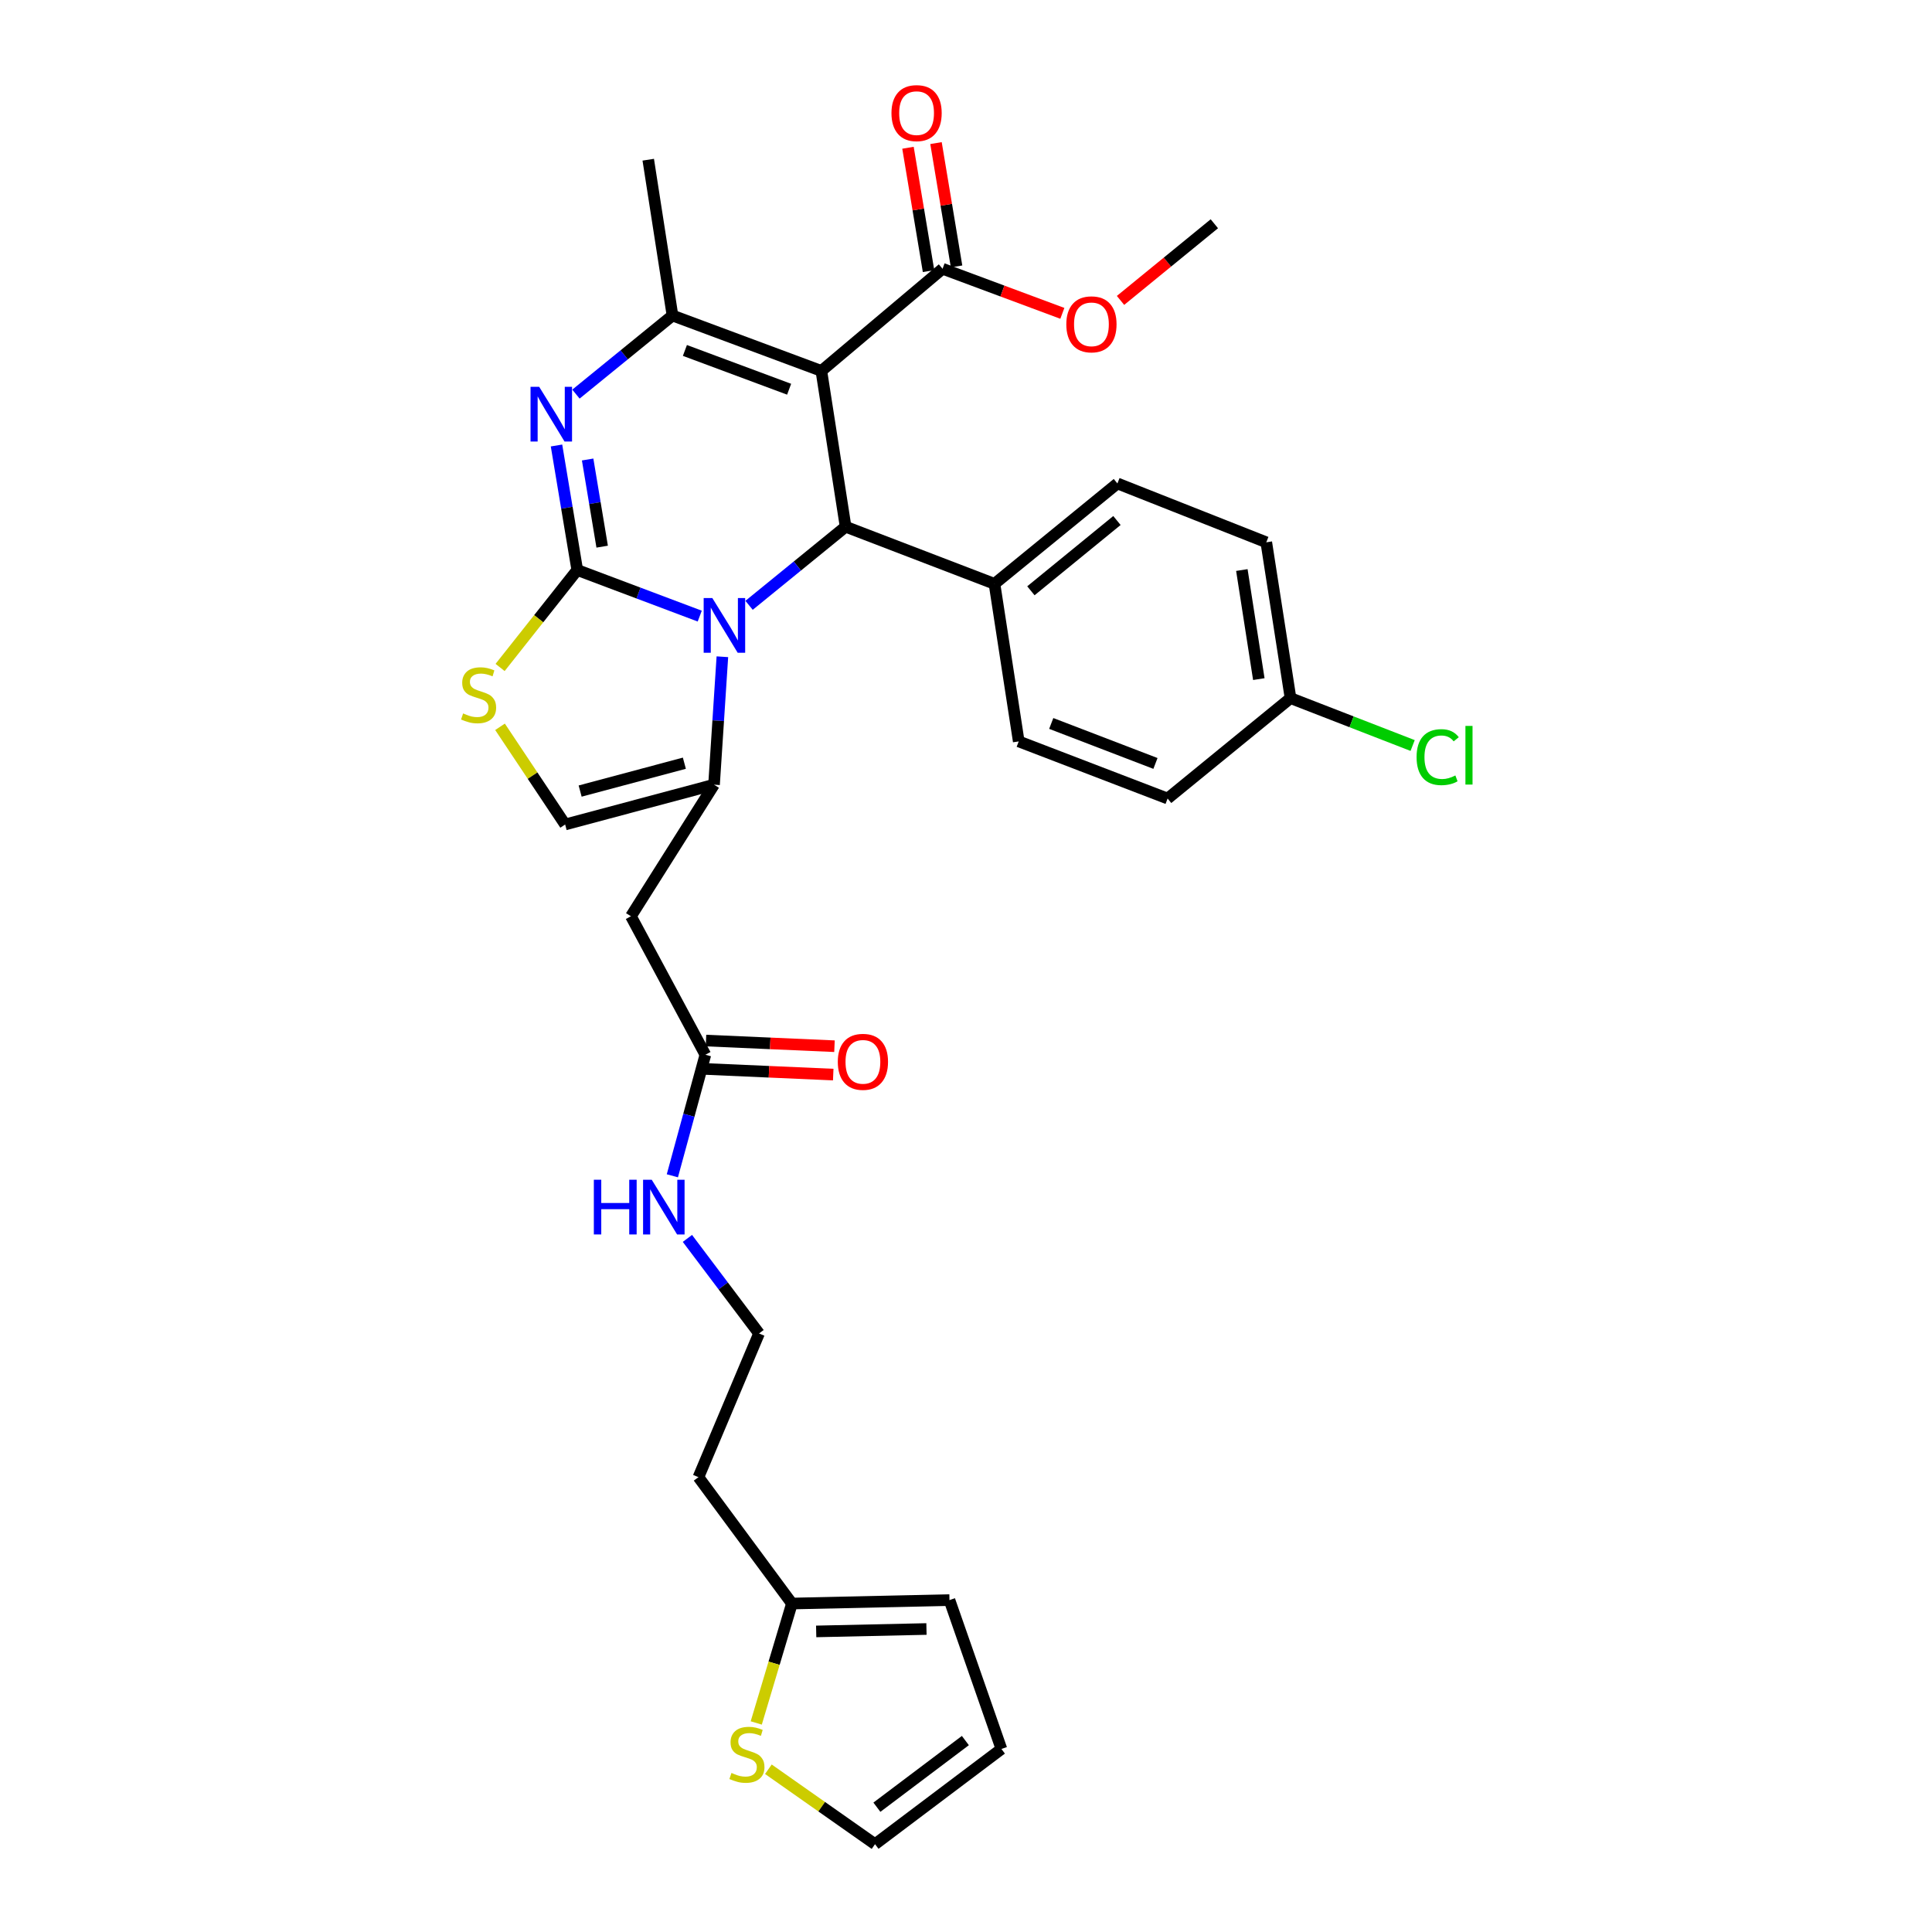<?xml version='1.0' encoding='iso-8859-1'?>
<svg version='1.1' baseProfile='full'
              xmlns='http://www.w3.org/2000/svg'
                      xmlns:rdkit='http://www.rdkit.org/xml'
                      xmlns:xlink='http://www.w3.org/1999/xlink'
                  xml:space='preserve'
width='1000px' height='1000px' viewBox='0 0 1000 1000'>
<!-- END OF HEADER -->
<rect style='opacity:1.0;fill:#FFFFFF;stroke:none' width='1000' height='1000' x='0' y='0'> </rect>
<path class='bond-0' d='M 409.901,829.99 L 361.514,764.58' style='fill:none;fill-rule:evenodd;stroke:#000000;stroke-width:6px;stroke-linecap:butt;stroke-linejoin:miter;stroke-opacity:1' />
<path class='bond-1' d='M 409.901,829.99 L 400.667,860.895' style='fill:none;fill-rule:evenodd;stroke:#000000;stroke-width:6px;stroke-linecap:butt;stroke-linejoin:miter;stroke-opacity:1' />
<path class='bond-1' d='M 400.667,860.895 L 391.433,891.8' style='fill:none;fill-rule:evenodd;stroke:#CCCC00;stroke-width:6px;stroke-linecap:butt;stroke-linejoin:miter;stroke-opacity:1' />
<path class='bond-2' d='M 409.901,829.99 L 491.444,828.201' style='fill:none;fill-rule:evenodd;stroke:#000000;stroke-width:6px;stroke-linecap:butt;stroke-linejoin:miter;stroke-opacity:1' />
<path class='bond-2' d='M 422.455,844.421 L 479.535,843.168' style='fill:none;fill-rule:evenodd;stroke:#000000;stroke-width:6px;stroke-linecap:butt;stroke-linejoin:miter;stroke-opacity:1' />
<path class='bond-3' d='M 365.099,545.935 L 356.556,577.261' style='fill:none;fill-rule:evenodd;stroke:#000000;stroke-width:6px;stroke-linecap:butt;stroke-linejoin:miter;stroke-opacity:1' />
<path class='bond-3' d='M 356.556,577.261 L 348.012,608.587' style='fill:none;fill-rule:evenodd;stroke:#0000FF;stroke-width:6px;stroke-linecap:butt;stroke-linejoin:miter;stroke-opacity:1' />
<path class='bond-4' d='M 364.776,553.279 L 398.027,554.742' style='fill:none;fill-rule:evenodd;stroke:#000000;stroke-width:6px;stroke-linecap:butt;stroke-linejoin:miter;stroke-opacity:1' />
<path class='bond-4' d='M 398.027,554.742 L 431.278,556.204' style='fill:none;fill-rule:evenodd;stroke:#FF0000;stroke-width:6px;stroke-linecap:butt;stroke-linejoin:miter;stroke-opacity:1' />
<path class='bond-4' d='M 365.422,538.591 L 398.673,540.053' style='fill:none;fill-rule:evenodd;stroke:#000000;stroke-width:6px;stroke-linecap:butt;stroke-linejoin:miter;stroke-opacity:1' />
<path class='bond-4' d='M 398.673,540.053 L 431.924,541.515' style='fill:none;fill-rule:evenodd;stroke:#FF0000;stroke-width:6px;stroke-linecap:butt;stroke-linejoin:miter;stroke-opacity:1' />
<path class='bond-5' d='M 365.099,545.935 L 326.57,474.252' style='fill:none;fill-rule:evenodd;stroke:#000000;stroke-width:6px;stroke-linecap:butt;stroke-linejoin:miter;stroke-opacity:1' />
<path class='bond-6' d='M 355.805,640.998 L 374.342,665.599' style='fill:none;fill-rule:evenodd;stroke:#0000FF;stroke-width:6px;stroke-linecap:butt;stroke-linejoin:miter;stroke-opacity:1' />
<path class='bond-6' d='M 374.342,665.599 L 392.879,690.201' style='fill:none;fill-rule:evenodd;stroke:#000000;stroke-width:6px;stroke-linecap:butt;stroke-linejoin:miter;stroke-opacity:1' />
<path class='bond-7' d='M 361.514,764.58 L 392.879,690.201' style='fill:none;fill-rule:evenodd;stroke:#000000;stroke-width:6px;stroke-linecap:butt;stroke-linejoin:miter;stroke-opacity:1' />
<path class='bond-8' d='M 288.047,230.587 L 293.419,262.811' style='fill:none;fill-rule:evenodd;stroke:#0000FF;stroke-width:6px;stroke-linecap:butt;stroke-linejoin:miter;stroke-opacity:1' />
<path class='bond-8' d='M 293.419,262.811 L 298.791,295.035' style='fill:none;fill-rule:evenodd;stroke:#000000;stroke-width:6px;stroke-linecap:butt;stroke-linejoin:miter;stroke-opacity:1' />
<path class='bond-8' d='M 304.161,237.837 L 307.921,260.394' style='fill:none;fill-rule:evenodd;stroke:#0000FF;stroke-width:6px;stroke-linecap:butt;stroke-linejoin:miter;stroke-opacity:1' />
<path class='bond-8' d='M 307.921,260.394 L 311.682,282.95' style='fill:none;fill-rule:evenodd;stroke:#000000;stroke-width:6px;stroke-linecap:butt;stroke-linejoin:miter;stroke-opacity:1' />
<path class='bond-9' d='M 298.108,203.992 L 323.093,183.65' style='fill:none;fill-rule:evenodd;stroke:#0000FF;stroke-width:6px;stroke-linecap:butt;stroke-linejoin:miter;stroke-opacity:1' />
<path class='bond-9' d='M 323.093,183.65 L 348.077,163.308' style='fill:none;fill-rule:evenodd;stroke:#000000;stroke-width:6px;stroke-linecap:butt;stroke-linejoin:miter;stroke-opacity:1' />
<path class='bond-10' d='M 437.681,272.63 L 412.701,292.972' style='fill:none;fill-rule:evenodd;stroke:#000000;stroke-width:6px;stroke-linecap:butt;stroke-linejoin:miter;stroke-opacity:1' />
<path class='bond-10' d='M 412.701,292.972 L 387.72,313.313' style='fill:none;fill-rule:evenodd;stroke:#0000FF;stroke-width:6px;stroke-linecap:butt;stroke-linejoin:miter;stroke-opacity:1' />
<path class='bond-11' d='M 437.681,272.63 L 425.135,191.986' style='fill:none;fill-rule:evenodd;stroke:#000000;stroke-width:6px;stroke-linecap:butt;stroke-linejoin:miter;stroke-opacity:1' />
<path class='bond-12' d='M 437.681,272.63 L 514.747,302.199' style='fill:none;fill-rule:evenodd;stroke:#000000;stroke-width:6px;stroke-linecap:butt;stroke-linejoin:miter;stroke-opacity:1' />
<path class='bond-13' d='M 425.135,191.986 L 487.866,139.114' style='fill:none;fill-rule:evenodd;stroke:#000000;stroke-width:6px;stroke-linecap:butt;stroke-linejoin:miter;stroke-opacity:1' />
<path class='bond-14' d='M 425.135,191.986 L 348.077,163.308' style='fill:none;fill-rule:evenodd;stroke:#000000;stroke-width:6px;stroke-linecap:butt;stroke-linejoin:miter;stroke-opacity:1' />
<path class='bond-14' d='M 408.448,201.464 L 354.508,181.389' style='fill:none;fill-rule:evenodd;stroke:#000000;stroke-width:6px;stroke-linecap:butt;stroke-linejoin:miter;stroke-opacity:1' />
<path class='bond-15' d='M 348.077,163.308 L 335.531,82.664' style='fill:none;fill-rule:evenodd;stroke:#000000;stroke-width:6px;stroke-linecap:butt;stroke-linejoin:miter;stroke-opacity:1' />
<path class='bond-16' d='M 362.184,318.897 L 330.487,306.966' style='fill:none;fill-rule:evenodd;stroke:#0000FF;stroke-width:6px;stroke-linecap:butt;stroke-linejoin:miter;stroke-opacity:1' />
<path class='bond-16' d='M 330.487,306.966 L 298.791,295.035' style='fill:none;fill-rule:evenodd;stroke:#000000;stroke-width:6px;stroke-linecap:butt;stroke-linejoin:miter;stroke-opacity:1' />
<path class='bond-17' d='M 373.9,339.931 L 371.742,373.038' style='fill:none;fill-rule:evenodd;stroke:#0000FF;stroke-width:6px;stroke-linecap:butt;stroke-linejoin:miter;stroke-opacity:1' />
<path class='bond-17' d='M 371.742,373.038 L 369.584,406.146' style='fill:none;fill-rule:evenodd;stroke:#000000;stroke-width:6px;stroke-linecap:butt;stroke-linejoin:miter;stroke-opacity:1' />
<path class='bond-18' d='M 298.791,295.035 L 278.821,320.258' style='fill:none;fill-rule:evenodd;stroke:#000000;stroke-width:6px;stroke-linecap:butt;stroke-linejoin:miter;stroke-opacity:1' />
<path class='bond-18' d='M 278.821,320.258 L 258.852,345.48' style='fill:none;fill-rule:evenodd;stroke:#CCCC00;stroke-width:6px;stroke-linecap:butt;stroke-linejoin:miter;stroke-opacity:1' />
<path class='bond-19' d='M 258.815,376.197 L 275.666,401.476' style='fill:none;fill-rule:evenodd;stroke:#CCCC00;stroke-width:6px;stroke-linecap:butt;stroke-linejoin:miter;stroke-opacity:1' />
<path class='bond-19' d='M 275.666,401.476 L 292.517,426.754' style='fill:none;fill-rule:evenodd;stroke:#000000;stroke-width:6px;stroke-linecap:butt;stroke-linejoin:miter;stroke-opacity:1' />
<path class='bond-20' d='M 292.517,426.754 L 369.584,406.146' style='fill:none;fill-rule:evenodd;stroke:#000000;stroke-width:6px;stroke-linecap:butt;stroke-linejoin:miter;stroke-opacity:1' />
<path class='bond-20' d='M 300.279,409.459 L 354.226,395.034' style='fill:none;fill-rule:evenodd;stroke:#000000;stroke-width:6px;stroke-linecap:butt;stroke-linejoin:miter;stroke-opacity:1' />
<path class='bond-21' d='M 369.584,406.146 L 326.57,474.252' style='fill:none;fill-rule:evenodd;stroke:#000000;stroke-width:6px;stroke-linecap:butt;stroke-linejoin:miter;stroke-opacity:1' />
<path class='bond-22' d='M 667.973,361.344 L 655.427,280.692' style='fill:none;fill-rule:evenodd;stroke:#000000;stroke-width:6px;stroke-linecap:butt;stroke-linejoin:miter;stroke-opacity:1' />
<path class='bond-22' d='M 651.563,351.506 L 642.781,295.05' style='fill:none;fill-rule:evenodd;stroke:#000000;stroke-width:6px;stroke-linecap:butt;stroke-linejoin:miter;stroke-opacity:1' />
<path class='bond-23' d='M 667.973,361.344 L 699.576,373.612' style='fill:none;fill-rule:evenodd;stroke:#000000;stroke-width:6px;stroke-linecap:butt;stroke-linejoin:miter;stroke-opacity:1' />
<path class='bond-23' d='M 699.576,373.612 L 731.178,385.88' style='fill:none;fill-rule:evenodd;stroke:#00CC00;stroke-width:6px;stroke-linecap:butt;stroke-linejoin:miter;stroke-opacity:1' />
<path class='bond-24' d='M 667.973,361.344 L 604.352,413.318' style='fill:none;fill-rule:evenodd;stroke:#000000;stroke-width:6px;stroke-linecap:butt;stroke-linejoin:miter;stroke-opacity:1' />
<path class='bond-25' d='M 487.866,139.114 L 518.867,150.652' style='fill:none;fill-rule:evenodd;stroke:#000000;stroke-width:6px;stroke-linecap:butt;stroke-linejoin:miter;stroke-opacity:1' />
<path class='bond-25' d='M 518.867,150.652 L 549.869,162.189' style='fill:none;fill-rule:evenodd;stroke:#FF0000;stroke-width:6px;stroke-linecap:butt;stroke-linejoin:miter;stroke-opacity:1' />
<path class='bond-26' d='M 495.117,137.905 L 489.796,105.985' style='fill:none;fill-rule:evenodd;stroke:#000000;stroke-width:6px;stroke-linecap:butt;stroke-linejoin:miter;stroke-opacity:1' />
<path class='bond-26' d='M 489.796,105.985 L 484.474,74.065' style='fill:none;fill-rule:evenodd;stroke:#FF0000;stroke-width:6px;stroke-linecap:butt;stroke-linejoin:miter;stroke-opacity:1' />
<path class='bond-26' d='M 480.615,140.323 L 475.293,108.403' style='fill:none;fill-rule:evenodd;stroke:#000000;stroke-width:6px;stroke-linecap:butt;stroke-linejoin:miter;stroke-opacity:1' />
<path class='bond-26' d='M 475.293,108.403 L 469.972,76.483' style='fill:none;fill-rule:evenodd;stroke:#FF0000;stroke-width:6px;stroke-linecap:butt;stroke-linejoin:miter;stroke-opacity:1' />
<path class='bond-27' d='M 579.978,155.494 L 604.262,135.656' style='fill:none;fill-rule:evenodd;stroke:#FF0000;stroke-width:6px;stroke-linecap:butt;stroke-linejoin:miter;stroke-opacity:1' />
<path class='bond-27' d='M 604.262,135.656 L 628.546,115.818' style='fill:none;fill-rule:evenodd;stroke:#000000;stroke-width:6px;stroke-linecap:butt;stroke-linejoin:miter;stroke-opacity:1' />
<path class='bond-28' d='M 514.747,302.199 L 527.294,383.749' style='fill:none;fill-rule:evenodd;stroke:#000000;stroke-width:6px;stroke-linecap:butt;stroke-linejoin:miter;stroke-opacity:1' />
<path class='bond-29' d='M 514.747,302.199 L 578.369,250.233' style='fill:none;fill-rule:evenodd;stroke:#000000;stroke-width:6px;stroke-linecap:butt;stroke-linejoin:miter;stroke-opacity:1' />
<path class='bond-29' d='M 533.591,305.791 L 578.126,269.415' style='fill:none;fill-rule:evenodd;stroke:#000000;stroke-width:6px;stroke-linecap:butt;stroke-linejoin:miter;stroke-opacity:1' />
<path class='bond-30' d='M 604.352,413.318 L 527.294,383.749' style='fill:none;fill-rule:evenodd;stroke:#000000;stroke-width:6px;stroke-linecap:butt;stroke-linejoin:miter;stroke-opacity:1' />
<path class='bond-30' d='M 598.06,395.156 L 544.12,374.458' style='fill:none;fill-rule:evenodd;stroke:#000000;stroke-width:6px;stroke-linecap:butt;stroke-linejoin:miter;stroke-opacity:1' />
<path class='bond-31' d='M 655.427,280.692 L 578.369,250.233' style='fill:none;fill-rule:evenodd;stroke:#000000;stroke-width:6px;stroke-linecap:butt;stroke-linejoin:miter;stroke-opacity:1' />
<path class='bond-32' d='M 397.712,915.758 L 425.313,935.152' style='fill:none;fill-rule:evenodd;stroke:#CCCC00;stroke-width:6px;stroke-linecap:butt;stroke-linejoin:miter;stroke-opacity:1' />
<path class='bond-32' d='M 425.313,935.152 L 452.915,954.545' style='fill:none;fill-rule:evenodd;stroke:#000000;stroke-width:6px;stroke-linecap:butt;stroke-linejoin:miter;stroke-opacity:1' />
<path class='bond-33' d='M 452.915,954.545 L 518.333,905.259' style='fill:none;fill-rule:evenodd;stroke:#000000;stroke-width:6px;stroke-linecap:butt;stroke-linejoin:miter;stroke-opacity:1' />
<path class='bond-33' d='M 453.88,935.41 L 499.673,900.909' style='fill:none;fill-rule:evenodd;stroke:#000000;stroke-width:6px;stroke-linecap:butt;stroke-linejoin:miter;stroke-opacity:1' />
<path class='bond-34' d='M 518.333,905.259 L 491.444,828.201' style='fill:none;fill-rule:evenodd;stroke:#000000;stroke-width:6px;stroke-linecap:butt;stroke-linejoin:miter;stroke-opacity:1' />
<path  class='atom-2' d='M 307.373 610.63
L 311.213 610.63
L 311.213 622.67
L 325.693 622.67
L 325.693 610.63
L 329.533 610.63
L 329.533 638.95
L 325.693 638.95
L 325.693 625.87
L 311.213 625.87
L 311.213 638.95
L 307.373 638.95
L 307.373 610.63
' fill='#0000FF'/>
<path  class='atom-2' d='M 337.333 610.63
L 346.613 625.63
Q 347.533 627.11, 349.013 629.79
Q 350.493 632.47, 350.573 632.63
L 350.573 610.63
L 354.333 610.63
L 354.333 638.95
L 350.453 638.95
L 340.493 622.55
Q 339.333 620.63, 338.093 618.43
Q 336.893 616.23, 336.533 615.55
L 336.533 638.95
L 332.853 638.95
L 332.853 610.63
L 337.333 610.63
' fill='#0000FF'/>
<path  class='atom-3' d='M 433.642 549.601
Q 433.642 542.801, 437.002 539.001
Q 440.362 535.201, 446.642 535.201
Q 452.922 535.201, 456.282 539.001
Q 459.642 542.801, 459.642 549.601
Q 459.642 556.481, 456.242 560.401
Q 452.842 564.281, 446.642 564.281
Q 440.402 564.281, 437.002 560.401
Q 433.642 556.521, 433.642 549.601
M 446.642 561.081
Q 450.962 561.081, 453.282 558.201
Q 455.642 555.281, 455.642 549.601
Q 455.642 544.041, 453.282 541.241
Q 450.962 538.401, 446.642 538.401
Q 442.322 538.401, 439.962 541.201
Q 437.642 544.001, 437.642 549.601
Q 437.642 555.321, 439.962 558.201
Q 442.322 561.081, 446.642 561.081
' fill='#FF0000'/>
<path  class='atom-5' d='M 279.086 200.223
L 288.366 215.223
Q 289.286 216.703, 290.766 219.383
Q 292.246 222.063, 292.326 222.223
L 292.326 200.223
L 296.086 200.223
L 296.086 228.543
L 292.206 228.543
L 282.246 212.143
Q 281.086 210.223, 279.846 208.023
Q 278.646 205.823, 278.286 205.143
L 278.286 228.543
L 274.606 228.543
L 274.606 200.223
L 279.086 200.223
' fill='#0000FF'/>
<path  class='atom-9' d='M 368.698 309.545
L 377.978 324.545
Q 378.898 326.025, 380.378 328.705
Q 381.858 331.385, 381.938 331.545
L 381.938 309.545
L 385.698 309.545
L 385.698 337.865
L 381.818 337.865
L 371.858 321.465
Q 370.698 319.545, 369.458 317.345
Q 368.258 315.145, 367.898 314.465
L 367.898 337.865
L 364.218 337.865
L 364.218 309.545
L 368.698 309.545
' fill='#0000FF'/>
<path  class='atom-11' d='M 239.715 369.267
Q 240.035 369.387, 241.355 369.947
Q 242.675 370.507, 244.115 370.867
Q 245.595 371.187, 247.035 371.187
Q 249.715 371.187, 251.275 369.907
Q 252.835 368.587, 252.835 366.307
Q 252.835 364.747, 252.035 363.787
Q 251.275 362.827, 250.075 362.307
Q 248.875 361.787, 246.875 361.187
Q 244.355 360.427, 242.835 359.707
Q 241.355 358.987, 240.275 357.467
Q 239.235 355.947, 239.235 353.387
Q 239.235 349.827, 241.635 347.627
Q 244.075 345.427, 248.875 345.427
Q 252.155 345.427, 255.875 346.987
L 254.955 350.067
Q 251.555 348.667, 248.995 348.667
Q 246.235 348.667, 244.715 349.827
Q 243.195 350.947, 243.235 352.907
Q 243.235 354.427, 243.995 355.347
Q 244.795 356.267, 245.915 356.787
Q 247.075 357.307, 248.995 357.907
Q 251.555 358.707, 253.075 359.507
Q 254.595 360.307, 255.675 361.947
Q 256.795 363.547, 256.795 366.307
Q 256.795 370.227, 254.155 372.347
Q 251.555 374.427, 247.195 374.427
Q 244.675 374.427, 242.755 373.867
Q 240.875 373.347, 238.635 372.427
L 239.715 369.267
' fill='#CCCC00'/>
<path  class='atom-17' d='M 551.924 167.872
Q 551.924 161.072, 555.284 157.272
Q 558.644 153.472, 564.924 153.472
Q 571.204 153.472, 574.564 157.272
Q 577.924 161.072, 577.924 167.872
Q 577.924 174.752, 574.524 178.672
Q 571.124 182.552, 564.924 182.552
Q 558.684 182.552, 555.284 178.672
Q 551.924 174.792, 551.924 167.872
M 564.924 179.352
Q 569.244 179.352, 571.564 176.472
Q 573.924 173.552, 573.924 167.872
Q 573.924 162.312, 571.564 159.512
Q 569.244 156.672, 564.924 156.672
Q 560.604 156.672, 558.244 159.472
Q 555.924 162.272, 555.924 167.872
Q 555.924 173.592, 558.244 176.472
Q 560.604 179.352, 564.924 179.352
' fill='#FF0000'/>
<path  class='atom-18' d='M 461.421 58.55
Q 461.421 51.75, 464.781 47.95
Q 468.141 44.15, 474.421 44.15
Q 480.701 44.15, 484.061 47.95
Q 487.421 51.75, 487.421 58.55
Q 487.421 65.43, 484.021 69.35
Q 480.621 73.23, 474.421 73.23
Q 468.181 73.23, 464.781 69.35
Q 461.421 65.47, 461.421 58.55
M 474.421 70.03
Q 478.741 70.03, 481.061 67.15
Q 483.421 64.23, 483.421 58.55
Q 483.421 52.99, 481.061 50.19
Q 478.741 47.35, 474.421 47.35
Q 470.101 47.35, 467.741 50.15
Q 465.421 52.95, 465.421 58.55
Q 465.421 64.27, 467.741 67.15
Q 470.101 70.03, 474.421 70.03
' fill='#FF0000'/>
<path  class='atom-20' d='M 733.221 391.893
Q 733.221 384.853, 736.501 381.173
Q 739.821 377.453, 746.101 377.453
Q 751.941 377.453, 755.061 381.573
L 752.421 383.733
Q 750.141 380.733, 746.101 380.733
Q 741.821 380.733, 739.541 383.613
Q 737.301 386.453, 737.301 391.893
Q 737.301 397.493, 739.621 400.373
Q 741.981 403.253, 746.541 403.253
Q 749.661 403.253, 753.301 401.373
L 754.421 404.373
Q 752.941 405.333, 750.701 405.893
Q 748.461 406.453, 745.981 406.453
Q 739.821 406.453, 736.501 402.693
Q 733.221 398.933, 733.221 391.893
' fill='#00CC00'/>
<path  class='atom-20' d='M 758.501 375.733
L 762.181 375.733
L 762.181 406.093
L 758.501 406.093
L 758.501 375.733
' fill='#00CC00'/>
<path  class='atom-28' d='M 378.606 917.675
Q 378.926 917.795, 380.246 918.355
Q 381.566 918.915, 383.006 919.275
Q 384.486 919.595, 385.926 919.595
Q 388.606 919.595, 390.166 918.315
Q 391.726 916.995, 391.726 914.715
Q 391.726 913.155, 390.926 912.195
Q 390.166 911.235, 388.966 910.715
Q 387.766 910.195, 385.766 909.595
Q 383.246 908.835, 381.726 908.115
Q 380.246 907.395, 379.166 905.875
Q 378.126 904.355, 378.126 901.795
Q 378.126 898.235, 380.526 896.035
Q 382.966 893.835, 387.766 893.835
Q 391.046 893.835, 394.766 895.395
L 393.846 898.475
Q 390.446 897.075, 387.886 897.075
Q 385.126 897.075, 383.606 898.235
Q 382.086 899.355, 382.126 901.315
Q 382.126 902.835, 382.886 903.755
Q 383.686 904.675, 384.806 905.195
Q 385.966 905.715, 387.886 906.315
Q 390.446 907.115, 391.966 907.915
Q 393.486 908.715, 394.566 910.355
Q 395.686 911.955, 395.686 914.715
Q 395.686 918.635, 393.046 920.755
Q 390.446 922.835, 386.086 922.835
Q 383.566 922.835, 381.646 922.275
Q 379.766 921.755, 377.526 920.835
L 378.606 917.675
' fill='#CCCC00'/>
</svg>
